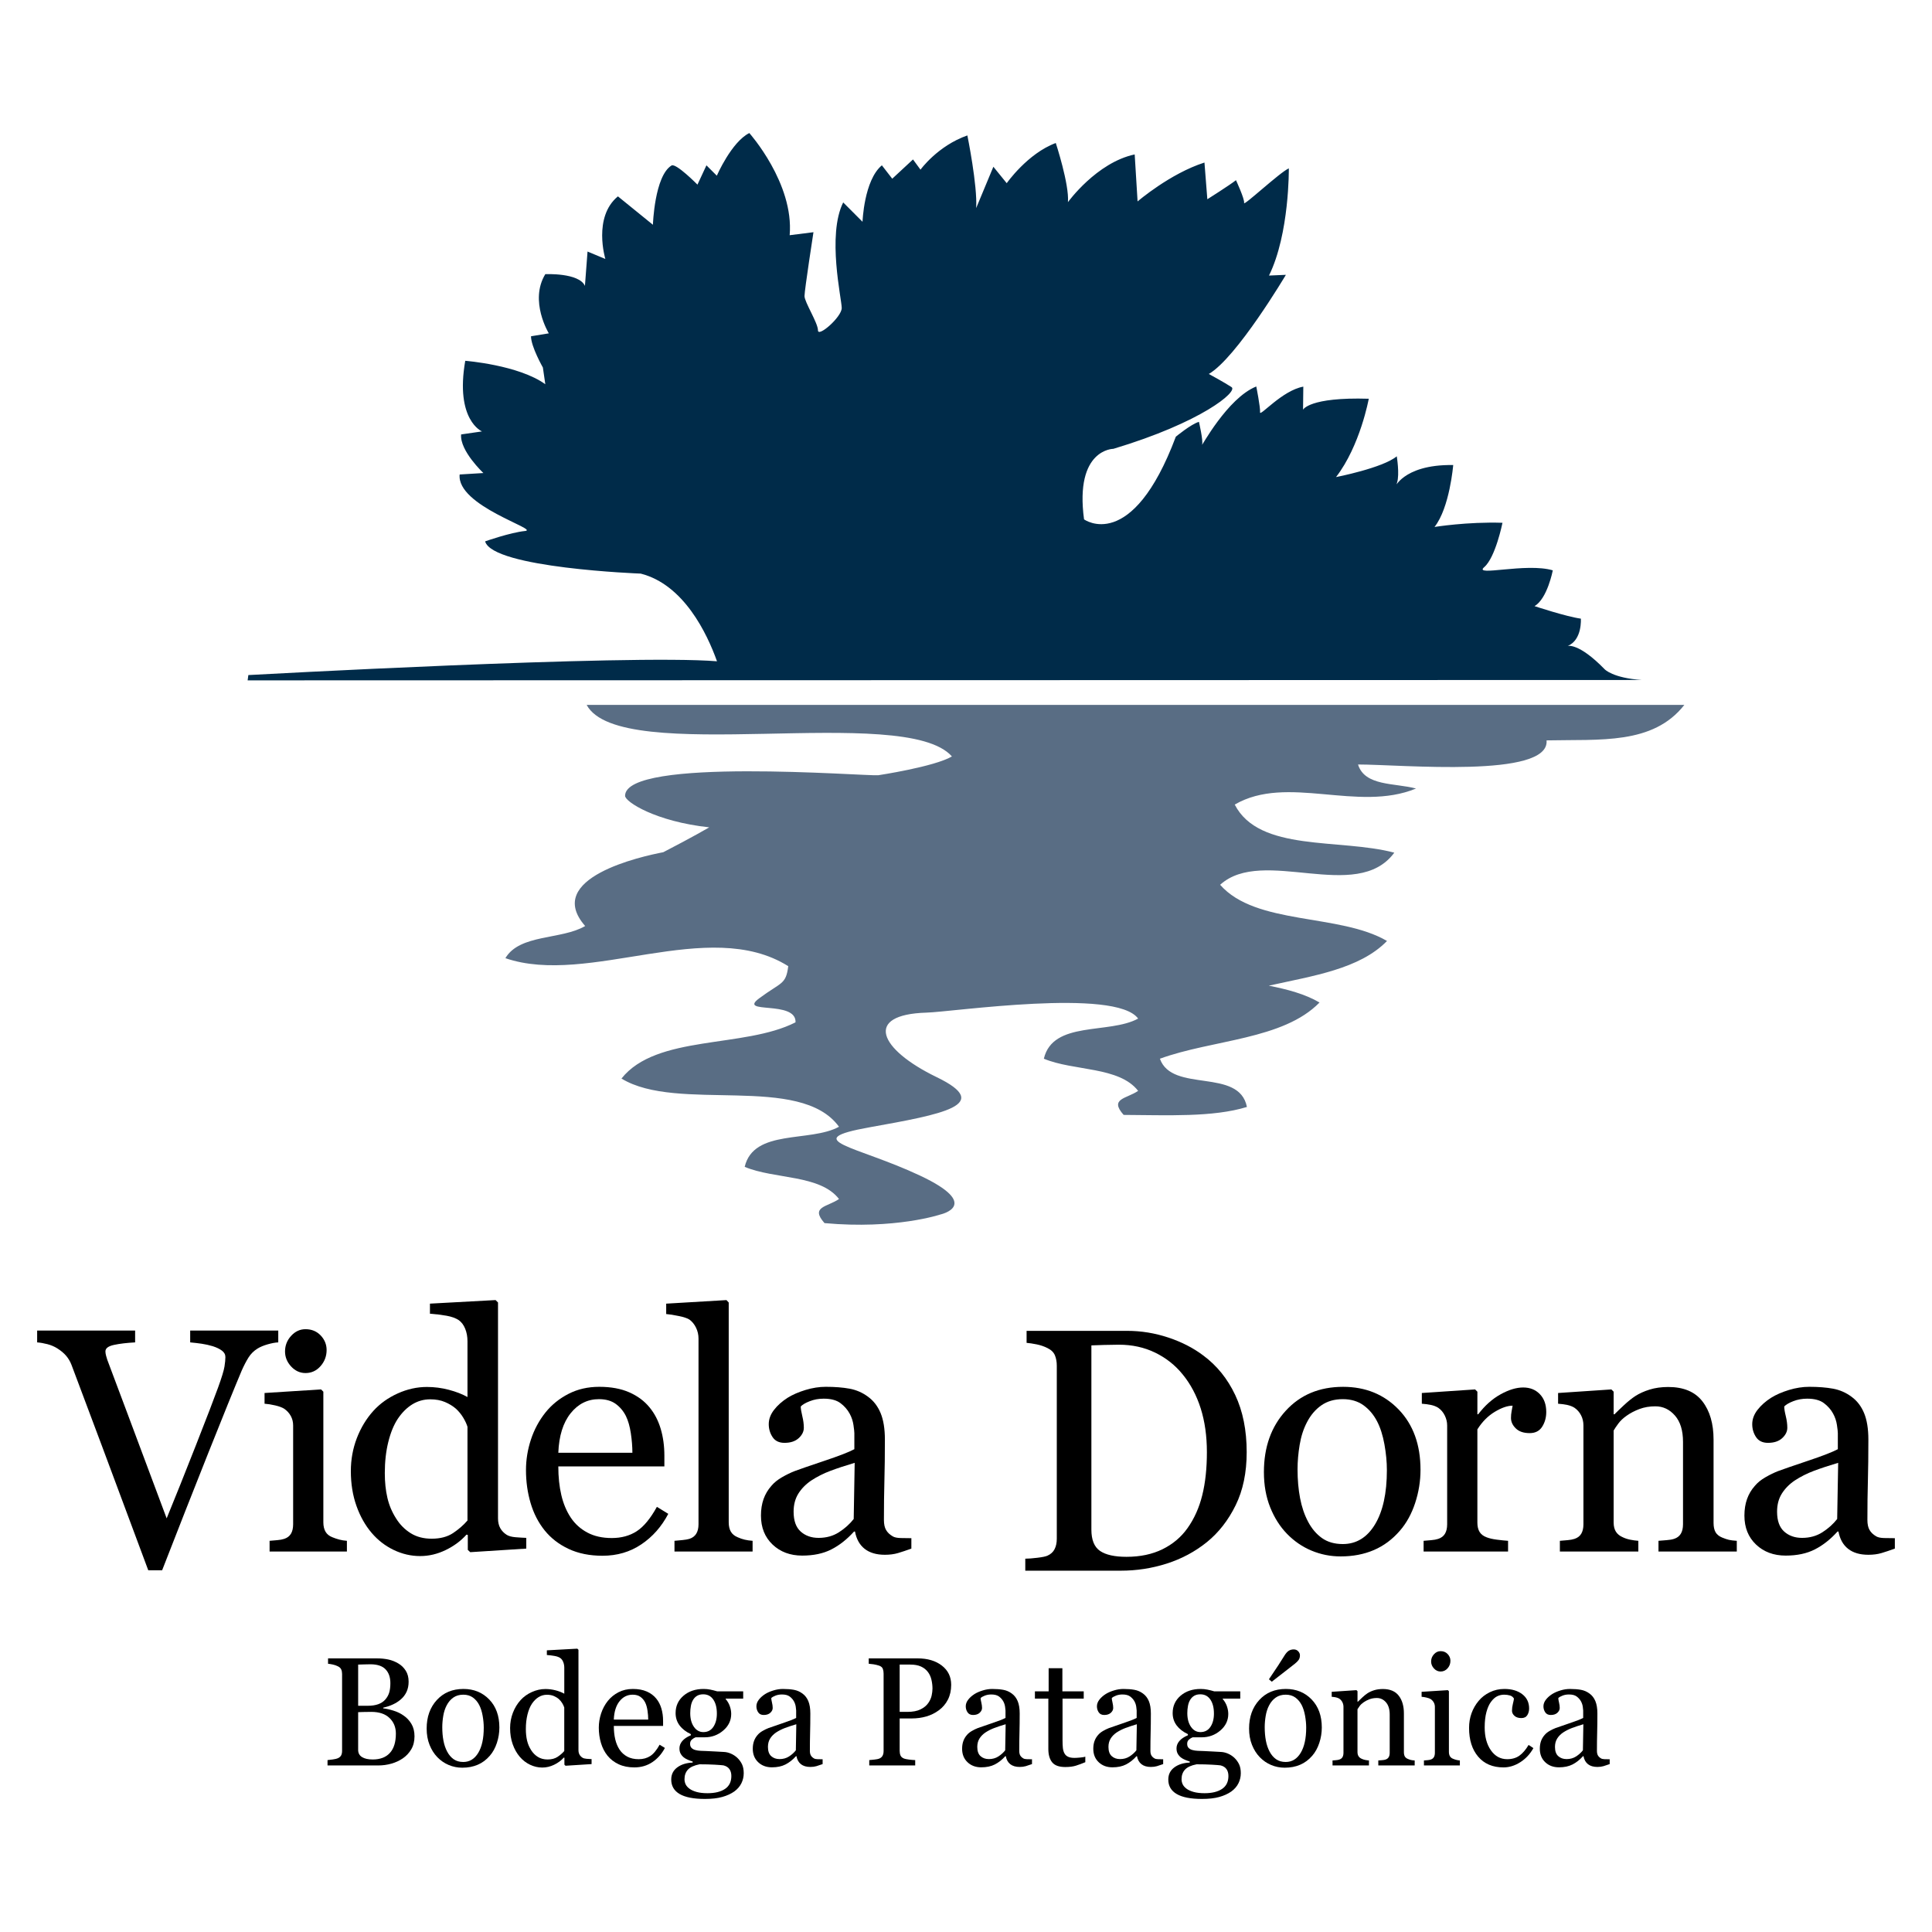 <?xml version="1.0" encoding="utf-8"?>
<!-- Generator: Adobe Illustrator 16.0.4, SVG Export Plug-In . SVG Version: 6.00 Build 0)  -->
<!DOCTYPE svg PUBLIC "-//W3C//DTD SVG 1.1//EN" "http://www.w3.org/Graphics/SVG/1.1/DTD/svg11.dtd">
<svg version="1.1" id="Layer_1" xmlns="http://www.w3.org/2000/svg" xmlns:xlink="http://www.w3.org/1999/xlink" x="0px" y="0px"
	 width="260px" height="260px" viewBox="0 0 260 260" enable-background="new 0 0 260 260" xml:space="preserve">
<g>
	<g>
		<g>
			<path fill-rule="evenodd" clip-rule="evenodd" fill="#596D84" d="M78.951,94.864c4.504,8.381,42.797-0.315,49.155,6.935
				c-2.393,1.398-9.917,2.529-9.917,2.529c-1.737,0.148-34.069-2.484-34.069,2.771c0,0.797,4.087,3.459,11.328,4.242
				c0,0-2.174,1.273-6.185,3.346c-2.895,0.555-16.194,3.457-10.513,9.933c-3.178,1.872-8.807,1.057-10.736,4.327
				c11.225,3.855,27.324-5.675,38.065,1.077c-0.315,2.526-0.938,2.114-3.911,4.327c-2.958,2.201,5.03,0.194,4.891,3.23
				c-6.905,3.524-18.708,1.611-23.423,7.565c7.528,4.625,24.057-0.712,29.274,6.488c-3.918,2.14-11.478,0.255-12.693,5.397
				c4.012,1.685,10.139,1.024,12.693,4.326c-1.556,1.081-3.921,1.019-1.95,3.244c9.548,0.873,15.591-1.159,15.591-1.159
				s5.745-1.255-2.756-5.243c-8.494-4.003-16.491-4.75-6.749-6.496c9.75-1.749,16.746-3.002,9.004-6.748
				c-7.749-3.751-9.864-8.429-1.365-8.68c3.522-0.094,25.47-3.354,28.48,0.802c-3.916,2.14-11.481,0.247-12.687,5.4
				c4.009,1.683,10.128,1.028,12.687,4.326c-1.549,1.069-3.921,1.02-1.95,3.236c5.889,0.03,12.009,0.337,16.591-1.07
				c-1.047-5.327-10.064-1.833-11.711-6.492c7.098-2.587,16.578-2.54,21.482-7.564c-1.938-1.137-4.318-1.771-6.828-2.265
				c5.914-1.32,12.223-2.229,15.908-6.016c-6.376-3.736-17.641-2.076-22.457-7.561c5.755-5.232,18.377,2.564,23.439-4.323
				c-7.343-1.953-18.182-0.046-21.474-6.472c7.065-4.109,16.545,1.084,24.398-2.16c-2.877-0.767-6.894-0.295-7.806-3.235
				c5.828,0,25.837,1.901,25.372-3.244c7.194-0.162,14.308,0.623,18.543-4.774H78.951z"/>
		</g>
		<path fill="#002B49" d="M220.971,91.509c-3.932-0.259-5.022-1.443-5.022-1.443c-3.517-3.615-4.987-3.133-4.987-3.133
			c1.992-0.801,1.783-3.679,1.783-3.679c-1.938-0.26-6.238-1.685-6.238-1.685c1.73-0.989,2.462-4.815,2.462-4.815
			c-3.564-1.062-10.752,0.89-9.234-0.427c1.529-1.31,2.462-5.973,2.462-5.973c-4.766-0.153-9.146,0.562-9.146,0.562
			c2.047-2.586,2.516-8.333,2.516-8.333c-7.079-0.115-7.899,3.508-7.554,2.36c0.357-1.146-0.043-3.536-0.043-3.536
			c-1.885,1.572-8.173,2.797-8.173,2.797c3.261-4.222,4.405-10.543,4.405-10.543c-8.031-0.244-8.844,1.475-8.844,1.475l0.036-3.104
			c-2.856,0.512-5.883,4.112-5.821,3.453c0.057-0.652-0.509-3.474-0.509-3.474c-3.904,1.564-7.47,8.305-7.294,7.834
			c0.182-0.484-0.422-3.075-0.422-3.075c-1.049,0.294-3.111,2-3.111,2c-5.93,15.806-12.351,11.123-12.351,11.123
			c-1.278-9.493,3.949-9.493,3.949-9.493c11.86-3.556,16.794-7.712,15.903-8.303c-0.89-0.591-3.062-1.771-3.062-1.771
			c3.756-2.183,10.373-13.341,10.373-13.341l-2.273,0.097c2.77-5.627,2.668-14.425,2.668-14.425
			c-1.184,0.509-6.123,5.143-6.021,4.66c0.104-0.503-1.091-3.069-1.091-3.069c-0.886,0.694-3.854,2.566-3.854,2.566l-0.387-4.941
			c-4.641,1.483-9,5.234-9,5.234l-0.389-6.326c-5.137,1.092-8.982,6.422-8.982,6.422c0.191-2.393-1.637-7.959-1.637-7.959
			c-3.799,1.406-6.602,5.408-6.602,5.408l-1.797-2.212l-2.316,5.563c0.196-3.01-1.184-9.78-1.184-9.78
			c-4.002,1.404-6.308,4.609-6.308,4.609l-1.008-1.376l-2.794,2.592l-1.395-1.801c-2.408,2-2.604,7.598-2.604,7.598l-2.601-2.605
			c-2.202,4.412-0.198,13.019-0.198,14.206c0,1.216-3.197,4.001-3.197,3.007c0-1.001-1.812-3.794-1.812-4.612
			c0-0.793,1.205-8.593,1.205-8.593l-3.202,0.404c0.602-7-5.43-13.748-5.43-13.748c-2.403,1.198-4.374,5.739-4.374,5.739
			L95.07,22.25l-1.21,2.597c0,0-2.892-2.938-3.489-2.575c-2.292,1.408-2.505,7.976-2.505,7.976l-4.71-3.823
			c-3.399,2.796-1.69,8.427-1.69,8.427l-2.398-1.001l-0.351,4.62c-0.803-1.79-5.332-1.576-5.332-1.576
			c-2.196,3.597,0.472,7.965,0.472,7.965l-2.397,0.394c0,1.397,1.598,4.204,1.598,4.204l0.327,2.25
			c-3.61-2.601-10.774-3.153-10.774-3.153c-1.392,7.996,2.252,9.503,2.252,9.503l-2.807,0.406c-0.198,2.199,2.998,5.196,2.998,5.196
			l-3.196,0.194c-0.426,4.246,10.805,7.406,8.802,7.604c-2.004,0.205-5.375,1.396-5.375,1.396
			c0.995,3.598,20.939,4.339,20.939,4.339c5.801,1.473,8.935,8.07,10.267,11.8c-11.876-0.973-63.07,1.854-63.07,1.854l-0.095,0.713
			L220.971,91.509z"/>
	</g>
	<g>
		<g>
			<path d="M37.446,180.652c-0.39,0.016-0.861,0.102-1.415,0.259s-1.01,0.349-1.37,0.571c-0.509,0.315-0.917,0.72-1.224,1.214
				c-0.307,0.493-0.611,1.078-0.91,1.751c-1.003,2.381-2.507,6.089-4.513,11.125c-2.006,5.039-4.072,10.289-6.197,15.752h-1.863
				c-2.156-5.792-4.237-11.376-6.243-16.751c-2.007-5.372-3.368-9.002-4.087-10.889c-0.179-0.464-0.419-0.872-0.719-1.224
				c-0.298-0.353-0.695-0.686-1.19-0.999c-0.403-0.255-0.852-0.445-1.346-0.573c-0.494-0.127-0.951-0.205-1.37-0.236v-1.594h13.185
				v1.594c-1.124,0.061-2.069,0.172-2.84,0.338c-0.771,0.164-1.157,0.457-1.157,0.875c0,0.166,0.029,0.359,0.089,0.584
				c0.06,0.224,0.113,0.404,0.159,0.538c0.553,1.468,1.452,3.859,2.694,7.179c1.242,3.317,3.009,8.041,5.299,14.168
				c1.137-2.771,2.447-6.045,3.929-9.819c1.482-3.774,2.479-6.367,2.987-7.775c0.494-1.363,0.782-2.307,0.865-2.83
				c0.082-0.524,0.124-0.95,0.124-1.28c0-0.345-0.154-0.633-0.461-0.864c-0.307-0.232-0.715-0.431-1.224-0.595
				c-0.494-0.15-0.995-0.262-1.503-0.337c-0.51-0.075-1.026-0.135-1.55-0.181v-1.594h11.852V180.652z"/>
			<path d="M46.687,208.798H36.28v-1.443c0.336-0.028,0.682-0.058,1.04-0.089c0.355-0.028,0.665-0.086,0.927-0.172
				c0.408-0.133,0.71-0.362,0.908-0.689c0.196-0.327,0.294-0.753,0.294-1.277v-13.297c0-0.465-0.105-0.892-0.316-1.277
				c-0.212-0.387-0.507-0.709-0.886-0.972c-0.276-0.174-0.677-0.323-1.202-0.447c-0.525-0.123-1.006-0.199-1.443-0.229v-1.443
				l7.607-0.481l0.306,0.306v17.576c0,0.51,0.099,0.933,0.293,1.268c0.195,0.335,0.503,0.583,0.922,0.744
				c0.318,0.129,0.629,0.236,0.933,0.315c0.304,0.08,0.644,0.137,1.022,0.165V208.798z M43.954,181.676
				c0,0.831-0.273,1.555-0.819,2.175c-0.547,0.62-1.221,0.928-2.022,0.928c-0.743,0-1.388-0.294-1.935-0.885
				c-0.546-0.589-0.82-1.264-0.82-2.021c0-0.802,0.273-1.5,0.82-2.099c0.546-0.598,1.191-0.896,1.935-0.896
				c0.831,0,1.511,0.282,2.044,0.842C43.687,180.281,43.954,180.933,43.954,181.676z"/>
			<path d="M70.825,208.404l-7.541,0.481l-0.329-0.307v-2.01l-0.175-0.045c-0.757,0.846-1.692,1.538-2.806,2.077
				c-1.113,0.539-2.259,0.809-3.437,0.809c-1.223,0-2.406-0.273-3.548-0.82c-1.142-0.547-2.135-1.314-2.979-2.306
				c-0.857-1.005-1.54-2.216-2.041-3.629c-0.502-1.413-0.753-2.973-0.753-4.678c0-1.561,0.269-3.039,0.806-4.438
				c0.54-1.399,1.281-2.623,2.228-3.673c0.887-0.976,1.976-1.756,3.263-2.338c1.287-0.583,2.601-0.876,3.94-0.876
				c1.005,0,1.99,0.128,2.959,0.384c0.967,0.255,1.8,0.579,2.5,0.972v-7.512c0-0.613-0.103-1.172-0.307-1.677
				c-0.204-0.503-0.488-0.886-0.853-1.15c-0.408-0.276-0.958-0.477-1.65-0.602c-0.692-0.124-1.439-0.215-2.241-0.272v-1.356
				l8.831-0.48l0.329,0.326v29.055c0,0.51,0.099,0.943,0.295,1.301s0.484,0.659,0.864,0.906c0.277,0.175,0.677,0.285,1.202,0.328
				c0.524,0.043,1.005,0.071,1.443,0.087V208.404z M62.911,204.623v-12.613c-0.117-0.379-0.306-0.787-0.568-1.224
				c-0.261-0.438-0.589-0.839-0.98-1.203c-0.422-0.364-0.917-0.667-1.484-0.906c-0.567-0.241-1.229-0.362-1.985-0.362
				c-0.873,0-1.677,0.228-2.412,0.679c-0.734,0.452-1.384,1.102-1.951,1.945c-0.539,0.816-0.964,1.854-1.276,3.114
				c-0.314,1.261-0.47,2.657-0.47,4.188c0,1.223,0.116,2.335,0.35,3.334c0.232,0.997,0.625,1.927,1.178,2.786
				c0.509,0.816,1.159,1.472,1.953,1.969c0.792,0.494,1.734,0.741,2.825,0.741c1.162,0,2.126-0.253,2.891-0.764
				C61.743,205.795,62.387,205.235,62.911,204.623z"/>
			<path d="M89.934,203.726c-0.903,1.72-2.113,3.091-3.629,4.109c-1.516,1.021-3.256,1.531-5.224,1.531
				c-1.734,0-3.254-0.308-4.558-0.919c-1.305-0.612-2.38-1.444-3.225-2.491c-0.845-1.051-1.476-2.274-1.89-3.673
				c-0.415-1.399-0.624-2.878-0.624-4.438c0-1.398,0.223-2.772,0.667-4.119c0.445-1.349,1.097-2.562,1.957-3.641
				c0.83-1.034,1.86-1.869,3.093-2.503c1.231-0.635,2.612-0.951,4.143-0.951c1.573,0,2.921,0.248,4.043,0.743
				s2.033,1.173,2.733,2.033c0.67,0.816,1.169,1.777,1.497,2.885c0.329,1.108,0.492,2.312,0.492,3.607v1.442H75.135
				c0,1.417,0.134,2.703,0.405,3.856c0.269,1.154,0.695,2.169,1.278,3.046c0.567,0.847,1.311,1.515,2.23,2.004
				c0.917,0.49,2.01,0.735,3.278,0.735c1.296,0,2.416-0.305,3.355-0.912c0.941-0.608,1.848-1.704,2.722-3.286L89.934,203.726z
				 M85.104,195.505c0-0.813-0.069-1.684-0.208-2.614c-0.139-0.93-0.36-1.706-0.666-2.332c-0.336-0.667-0.795-1.213-1.377-1.635
				c-0.584-0.42-1.334-0.631-2.252-0.631c-1.53,0-2.802,0.636-3.815,1.906c-1.012,1.271-1.562,3.04-1.65,5.306H85.104z"/>
			<path d="M101.283,208.798H90.769v-1.443c0.334-0.028,0.692-0.062,1.07-0.099c0.379-0.036,0.692-0.091,0.94-0.164
				c0.408-0.131,0.714-0.361,0.918-0.689c0.204-0.327,0.306-0.754,0.306-1.279v-24.981c0-0.525-0.113-1.018-0.339-1.478
				c-0.226-0.459-0.521-0.819-0.885-1.082c-0.262-0.176-0.743-0.336-1.443-0.48c-0.699-0.147-1.26-0.234-1.683-0.265v-1.398
				l8.11-0.48l0.305,0.327v29.577c0,0.51,0.095,0.93,0.284,1.257c0.189,0.329,0.496,0.579,0.918,0.755
				c0.321,0.146,0.637,0.255,0.951,0.327c0.314,0.073,0.667,0.125,1.06,0.153V208.798z"/>
			<path d="M122.649,208.404c-0.686,0.248-1.287,0.448-1.805,0.602c-0.517,0.152-1.104,0.229-1.759,0.229
				c-1.137,0-2.044-0.266-2.722-0.798c-0.677-0.531-1.111-1.308-1.301-2.328h-0.131c-0.948,1.049-1.963,1.851-3.049,2.403
				c-1.086,0.556-2.393,0.833-3.924,0.833c-1.618,0-2.947-0.497-3.989-1.486c-1.042-0.992-1.563-2.288-1.563-3.894
				c0-0.83,0.116-1.573,0.35-2.229c0.232-0.656,0.583-1.246,1.048-1.771c0.365-0.438,0.846-0.827,1.443-1.17
				c0.598-0.342,1.159-0.615,1.684-0.819c0.654-0.247,1.985-0.706,3.989-1.378c2.002-0.669,3.354-1.195,4.054-1.573v-2.164
				c0-0.189-0.041-0.554-0.12-1.093c-0.08-0.539-0.251-1.05-0.513-1.53c-0.292-0.539-0.704-1.009-1.235-1.409
				c-0.532-0.402-1.287-0.603-2.263-0.603c-0.671,0-1.293,0.113-1.87,0.34c-0.577,0.225-0.98,0.461-1.213,0.71
				c0,0.292,0.069,0.722,0.207,1.29c0.139,0.567,0.208,1.093,0.208,1.573c0,0.511-0.23,0.977-0.689,1.399s-1.097,0.633-1.912,0.633
				c-0.73,0-1.265-0.258-1.607-0.775c-0.342-0.517-0.513-1.098-0.513-1.737c0-0.671,0.236-1.312,0.71-1.924
				c0.473-0.613,1.089-1.159,1.847-1.641c0.656-0.406,1.45-0.753,2.383-1.038c0.933-0.283,1.844-0.426,2.732-0.426
				c1.224,0,2.292,0.085,3.202,0.252c0.911,0.168,1.739,0.528,2.482,1.082c0.743,0.539,1.308,1.271,1.694,2.196
				c0.386,0.927,0.579,2.117,0.579,3.574c0,2.084-0.021,3.932-0.066,5.542c-0.042,1.61-0.064,3.37-0.064,5.279
				c0,0.568,0.098,1.02,0.295,1.355c0.197,0.335,0.499,0.619,0.907,0.853c0.218,0.13,0.564,0.204,1.038,0.219s0.958,0.02,1.454,0.02
				V208.404z M115.019,196.862c-1.239,0.366-2.324,0.724-3.257,1.074c-0.932,0.349-1.8,0.789-2.601,1.313
				c-0.729,0.496-1.305,1.085-1.727,1.764c-0.423,0.68-0.634,1.486-0.634,2.421c0,1.214,0.316,2.104,0.95,2.673
				c0.634,0.569,1.438,0.854,2.416,0.854c1.035,0,1.945-0.251,2.734-0.756c0.786-0.504,1.449-1.099,1.988-1.785L115.019,196.862z"/>
			<path d="M167.774,195.429c0,2.745-0.495,5.126-1.486,7.142c-0.991,2.019-2.279,3.67-3.869,4.96
				c-1.603,1.29-3.402,2.251-5.399,2.889s-4.06,0.956-6.187,0.956h-12.854v-1.615c0.422,0,0.973-0.042,1.65-0.126
				c0.678-0.082,1.125-0.178,1.344-0.284c0.438-0.196,0.756-0.488,0.951-0.876c0.197-0.386,0.295-0.852,0.295-1.398v-23.291
				c0-0.516-0.084-0.978-0.25-1.387c-0.168-0.411-0.5-0.735-0.996-0.978c-0.451-0.229-0.939-0.396-1.464-0.502
				c-0.524-0.105-0.977-0.174-1.354-0.204v-1.615h13.553c1.863,0,3.701,0.3,5.51,0.898c1.806,0.599,3.38,1.407,4.721,2.422
				c1.822,1.351,3.25,3.116,4.285,5.299C167.258,189.902,167.774,192.473,167.774,195.429z M162.418,195.419
				c0-2.168-0.277-4.127-0.83-5.876c-0.555-1.75-1.363-3.277-2.428-4.579c-1.004-1.243-2.24-2.22-3.703-2.932
				c-1.465-0.713-3.094-1.069-4.889-1.069c-0.597,0-1.271,0.012-2.021,0.035s-1.309,0.042-1.673,0.058v24.794
				c0,1.379,0.387,2.333,1.159,2.864c0.771,0.529,1.96,0.796,3.563,0.796c1.852,0,3.468-0.342,4.852-1.023
				c1.385-0.681,2.508-1.63,3.367-2.842c0.904-1.271,1.564-2.744,1.979-4.42C162.211,199.551,162.418,197.616,162.418,195.419z"/>
			<path d="M191.165,197.802c0,1.517-0.24,3.005-0.722,4.47s-1.167,2.708-2.056,3.728c-1.007,1.166-2.174,2.033-3.502,2.602
				c-1.326,0.568-2.816,0.853-4.464,0.853c-1.372,0-2.677-0.26-3.917-0.776c-1.24-0.518-2.342-1.272-3.304-2.262
				c-0.949-0.978-1.704-2.168-2.266-3.573c-0.562-1.407-0.843-2.985-0.843-4.734c0-3.366,0.98-6.121,2.943-8.262
				c1.962-2.144,4.533-3.215,7.713-3.215c3.021,0,5.512,1.018,7.475,3.049C190.184,191.714,191.165,194.421,191.165,197.802z
				 M186.64,197.845c0-1.093-0.11-2.248-0.328-3.464c-0.219-1.218-0.548-2.249-0.985-3.093c-0.468-0.904-1.08-1.629-1.84-2.177
				c-0.76-0.545-1.687-0.818-2.78-0.818c-1.126,0-2.087,0.276-2.882,0.829c-0.795,0.555-1.44,1.312-1.938,2.274
				c-0.467,0.889-0.795,1.902-0.984,3.038c-0.191,1.137-0.285,2.237-0.285,3.3c0,1.4,0.113,2.694,0.34,3.881
				c0.226,1.189,0.586,2.249,1.083,3.181c0.496,0.935,1.122,1.667,1.872,2.197c0.752,0.532,1.684,0.799,2.794,0.799
				c1.825,0,3.269-0.882,4.335-2.646C186.106,203.383,186.64,200.95,186.64,197.845z"/>
			<path d="M208.088,190.02c0,0.743-0.184,1.402-0.547,1.978c-0.366,0.577-0.927,0.864-1.683,0.864c-0.817,0-1.44-0.211-1.87-0.635
				c-0.43-0.421-0.646-0.889-0.646-1.398c0-0.32,0.025-0.612,0.077-0.874c0.051-0.263,0.099-0.525,0.141-0.786
				c-0.684,0-1.484,0.276-2.404,0.83c-0.917,0.554-1.697,1.34-2.337,2.36v12.547c0,0.512,0.098,0.926,0.293,1.247
				c0.196,0.32,0.507,0.561,0.931,0.722c0.363,0.146,0.833,0.255,1.409,0.327c0.576,0.073,1.075,0.125,1.497,0.153v1.443h-11.367
				v-1.443c0.336-0.028,0.682-0.058,1.038-0.089c0.358-0.028,0.668-0.086,0.929-0.172c0.409-0.133,0.712-0.362,0.908-0.689
				c0.197-0.327,0.295-0.753,0.295-1.277v-13.297c0-0.451-0.105-0.895-0.317-1.332c-0.211-0.436-0.507-0.785-0.886-1.048
				c-0.277-0.175-0.604-0.302-0.983-0.383c-0.378-0.079-0.786-0.133-1.223-0.162v-1.443l7.169-0.481l0.308,0.306v3.039h0.107
				c0.905-1.181,1.909-2.076,3.017-2.688c1.108-0.613,2.12-0.919,3.039-0.919c0.918,0,1.665,0.3,2.24,0.897
				C207.798,188.212,208.088,189.014,208.088,190.02z"/>
			<path d="M233.73,208.798h-10.538v-1.443c0.336-0.028,0.703-0.058,1.104-0.089c0.4-0.028,0.732-0.086,0.995-0.174
				c0.407-0.131,0.71-0.36,0.907-0.689c0.197-0.327,0.295-0.753,0.295-1.277v-11.084c0-1.529-0.361-2.71-1.084-3.54
				c-0.725-0.832-1.604-1.246-2.643-1.246c-0.773,0-1.482,0.119-2.125,0.359c-0.641,0.241-1.211,0.536-1.709,0.887
				c-0.483,0.334-0.865,0.695-1.149,1.081c-0.285,0.387-0.493,0.696-0.625,0.93v12.394c0,0.496,0.103,0.903,0.306,1.225
				c0.205,0.32,0.511,0.568,0.919,0.744c0.306,0.146,0.638,0.255,0.994,0.327c0.357,0.073,0.727,0.125,1.104,0.153v1.443h-10.56
				v-1.443c0.337-0.028,0.682-0.058,1.04-0.089c0.355-0.028,0.666-0.086,0.928-0.172c0.407-0.133,0.711-0.362,0.908-0.689
				c0.196-0.327,0.294-0.753,0.294-1.277v-13.297c0-0.494-0.104-0.949-0.316-1.363c-0.212-0.415-0.508-0.754-0.886-1.017
				c-0.276-0.175-0.605-0.302-0.983-0.383c-0.378-0.079-0.785-0.133-1.225-0.162v-1.443l7.17-0.481l0.307,0.306v3.039h0.11
				c0.351-0.35,0.785-0.77,1.312-1.258c0.525-0.487,1.019-0.884,1.486-1.189c0.538-0.35,1.18-0.642,1.924-0.875
				c0.743-0.232,1.581-0.351,2.514-0.351c2.069,0,3.603,0.645,4.601,1.935s1.498,3.007,1.498,5.148v11.214
				c0,0.511,0.088,0.922,0.262,1.236c0.176,0.312,0.475,0.557,0.898,0.731c0.35,0.146,0.652,0.248,0.906,0.306
				c0.256,0.058,0.607,0.104,1.061,0.132V208.798z"/>
			<path d="M255,208.404c-0.685,0.248-1.286,0.448-1.802,0.602c-0.518,0.152-1.104,0.229-1.76,0.229
				c-1.138,0-2.045-0.266-2.722-0.798c-0.679-0.531-1.112-1.308-1.303-2.328h-0.13c-0.947,1.049-1.964,1.851-3.05,2.403
				c-1.085,0.556-2.393,0.833-3.923,0.833c-1.619,0-2.949-0.497-3.99-1.486c-1.043-0.992-1.564-2.288-1.564-3.894
				c0-0.83,0.119-1.573,0.352-2.229c0.232-0.656,0.582-1.246,1.049-1.771c0.363-0.438,0.844-0.827,1.443-1.17
				c0.596-0.342,1.158-0.615,1.682-0.819c0.658-0.247,1.986-0.706,3.991-1.378c2.003-0.669,3.355-1.195,4.055-1.573v-2.164
				c0-0.189-0.04-0.554-0.121-1.093c-0.08-0.539-0.25-1.05-0.514-1.53c-0.291-0.539-0.703-1.009-1.235-1.409
				c-0.532-0.402-1.286-0.603-2.261-0.603c-0.671,0-1.294,0.113-1.869,0.34c-0.577,0.225-0.98,0.461-1.214,0.71
				c0,0.292,0.067,0.722,0.208,1.29c0.139,0.567,0.207,1.093,0.207,1.573c0,0.511-0.229,0.977-0.688,1.399s-1.098,0.633-1.914,0.633
				c-0.727,0-1.264-0.258-1.605-0.775c-0.344-0.517-0.514-1.098-0.514-1.737c0-0.671,0.236-1.312,0.709-1.924
				c0.477-0.613,1.09-1.159,1.85-1.641c0.654-0.406,1.449-0.753,2.382-1.038c0.932-0.283,1.844-0.426,2.732-0.426
				c1.224,0,2.291,0.085,3.203,0.252c0.91,0.168,1.736,0.528,2.48,1.082c0.744,0.539,1.308,1.271,1.694,2.196
				c0.385,0.927,0.58,2.117,0.58,3.574c0,2.084-0.022,3.932-0.065,5.542c-0.045,1.61-0.066,3.37-0.066,5.279
				c0,0.568,0.099,1.02,0.295,1.355c0.196,0.335,0.499,0.619,0.906,0.853c0.221,0.13,0.565,0.204,1.039,0.219
				c0.473,0.015,0.958,0.02,1.453,0.02V208.404z M247.373,196.862c-1.239,0.366-2.325,0.724-3.258,1.074
				c-0.932,0.349-1.8,0.789-2.602,1.313c-0.729,0.496-1.303,1.085-1.727,1.764c-0.424,0.68-0.635,1.486-0.635,2.421
				c0,1.214,0.318,2.104,0.952,2.673c0.633,0.569,1.438,0.854,2.415,0.854c1.034,0,1.945-0.251,2.732-0.756
				c0.789-0.504,1.451-1.099,1.989-1.785L247.373,196.862z"/>
		</g>
		<g>
			<path d="M54.321,230.875c0.419,0.284,0.768,0.656,1.045,1.117c0.277,0.46,0.416,1.019,0.416,1.675
				c0,0.67-0.145,1.252-0.436,1.746c-0.292,0.494-0.67,0.9-1.137,1.219c-0.454,0.311-0.966,0.548-1.538,0.711
				c-0.572,0.162-1.163,0.243-1.771,0.243h-6.822v-0.721c0.163-0.014,0.399-0.042,0.71-0.086c0.312-0.045,0.535-0.097,0.67-0.158
				c0.209-0.095,0.358-0.221,0.446-0.38s0.132-0.364,0.132-0.615v-10.354c0-0.23-0.039-0.434-0.117-0.609
				c-0.078-0.176-0.232-0.318-0.462-0.427c-0.203-0.101-0.43-0.18-0.681-0.233s-0.46-0.088-0.629-0.101v-0.722h6.65
				c0.514,0,1.006,0.051,1.477,0.152c0.47,0.102,0.918,0.281,1.345,0.538c0.399,0.237,0.728,0.559,0.985,0.965
				c0.257,0.405,0.386,0.9,0.386,1.481c0,0.508-0.091,0.96-0.274,1.356c-0.183,0.396-0.44,0.735-0.771,1.02
				c-0.312,0.271-0.668,0.5-1.071,0.686c-0.403,0.187-0.838,0.33-1.305,0.432v0.091c0.413,0.048,0.875,0.151,1.386,0.311
				C53.466,230.369,53.921,230.59,54.321,230.875z M51.865,228.701c0.25-0.292,0.423-0.61,0.522-0.956
				c0.098-0.346,0.147-0.756,0.147-1.23c0-0.794-0.216-1.416-0.649-1.866c-0.432-0.451-1.114-0.677-2.045-0.677
				c-0.216,0-0.488,0.005-0.815,0.016c-0.328,0.01-0.603,0.019-0.826,0.025v5.543h1.287c0.553,0,1.028-0.071,1.423-0.214
				S51.622,228.985,51.865,228.701z M53.275,233.301c0-0.854-0.286-1.554-0.858-2.102c-0.572-0.549-1.389-0.822-2.452-0.822
				c-0.433,0-0.799,0.005-1.097,0.016c-0.298,0.01-0.521,0.018-0.67,0.024v5.076c0,0.427,0.173,0.748,0.518,0.965
				c0.345,0.217,0.826,0.325,1.441,0.325c1.008,0,1.78-0.295,2.315-0.884C53.007,235.311,53.275,234.445,53.275,233.301z"/>
			<path d="M67.204,232.479c0,0.704-0.112,1.396-0.335,2.076c-0.224,0.68-0.542,1.257-0.955,1.73
				c-0.467,0.542-1.01,0.944-1.626,1.208c-0.617,0.265-1.308,0.396-2.073,0.396c-0.637,0-1.244-0.12-1.819-0.36
				s-1.087-0.591-1.535-1.051c-0.44-0.453-0.791-1.007-1.052-1.66c-0.261-0.652-0.391-1.386-0.391-2.198
				c0-1.563,0.456-2.843,1.367-3.837c0.911-0.995,2.105-1.492,3.582-1.492c1.402,0,2.559,0.472,3.471,1.416
				C66.748,229.651,67.204,230.909,67.204,232.479z M65.102,232.5c0-0.508-0.051-1.045-0.152-1.609
				c-0.102-0.565-0.254-1.044-0.458-1.437c-0.217-0.42-0.502-0.757-0.854-1.011c-0.353-0.253-0.783-0.38-1.292-0.38
				c-0.522,0-0.968,0.128-1.337,0.386c-0.369,0.257-0.669,0.608-0.9,1.056c-0.217,0.412-0.37,0.883-0.458,1.411
				c-0.088,0.528-0.132,1.039-0.132,1.532c0,0.65,0.052,1.251,0.158,1.803c0.105,0.552,0.273,1.044,0.503,1.477
				c0.23,0.434,0.52,0.774,0.87,1.021c0.349,0.246,0.781,0.37,1.296,0.37c0.848,0,1.519-0.41,2.014-1.229
				C64.855,235.071,65.102,233.941,65.102,232.5z"/>
			<path d="M79.61,237.403l-3.502,0.223l-0.152-0.142v-0.935l-0.081-0.02c-0.352,0.393-0.786,0.714-1.303,0.964
				c-0.518,0.251-1.05,0.376-1.597,0.376c-0.567,0-1.117-0.127-1.647-0.381c-0.53-0.254-0.992-0.61-1.383-1.071
				c-0.399-0.467-0.715-1.028-0.948-1.685c-0.233-0.657-0.35-1.381-0.35-2.173c0-0.725,0.125-1.411,0.375-2.061
				c0.25-0.65,0.595-1.219,1.035-1.706c0.412-0.453,0.917-0.815,1.516-1.086c0.598-0.271,1.208-0.406,1.83-0.406
				c0.466,0,0.924,0.06,1.374,0.178c0.449,0.118,0.836,0.269,1.161,0.452v-3.489c0-0.285-0.047-0.544-0.142-0.778
				c-0.095-0.234-0.227-0.412-0.396-0.534c-0.189-0.129-0.445-0.222-0.766-0.279c-0.322-0.058-0.669-0.101-1.041-0.128v-0.629
				l4.102-0.224l0.152,0.152v13.493c0,0.237,0.045,0.438,0.137,0.604c0.091,0.166,0.225,0.307,0.401,0.421
				c0.128,0.082,0.315,0.132,0.558,0.152c0.244,0.021,0.467,0.034,0.67,0.041V237.403z M75.935,235.647v-5.858
				c-0.054-0.177-0.142-0.365-0.263-0.568c-0.122-0.203-0.274-0.39-0.456-0.559c-0.196-0.17-0.426-0.31-0.689-0.422
				c-0.264-0.111-0.571-0.167-0.922-0.167c-0.406,0-0.779,0.104-1.12,0.314c-0.341,0.21-0.644,0.511-0.907,0.904
				c-0.25,0.379-0.447,0.861-0.593,1.446c-0.145,0.586-0.218,1.233-0.218,1.944c0,0.568,0.054,1.085,0.162,1.548
				c0.108,0.464,0.291,0.896,0.547,1.294c0.237,0.379,0.539,0.684,0.907,0.914s0.805,0.346,1.312,0.346
				c0.54,0,0.987-0.119,1.342-0.355C75.393,236.191,75.691,235.93,75.935,235.647z"/>
			<path d="M89.478,235.23c-0.42,0.799-0.981,1.435-1.685,1.909c-0.704,0.474-1.513,0.71-2.426,0.71
				c-0.806,0-1.511-0.142-2.117-0.427c-0.606-0.283-1.105-0.67-1.498-1.156c-0.392-0.487-0.685-1.057-0.878-1.706
				c-0.193-0.65-0.29-1.337-0.29-2.061c0-0.649,0.104-1.288,0.31-1.914c0.207-0.626,0.509-1.189,0.909-1.69
				c0.386-0.48,0.865-0.868,1.437-1.163c0.572-0.294,1.213-0.44,1.924-0.44c0.731,0,1.356,0.114,1.878,0.345
				c0.521,0.23,0.944,0.545,1.269,0.944c0.312,0.379,0.543,0.825,0.696,1.34c0.152,0.515,0.228,1.072,0.228,1.675v0.671h-6.629
				c0,0.657,0.062,1.254,0.188,1.791c0.125,0.535,0.323,1.007,0.594,1.414c0.264,0.393,0.609,0.703,1.036,0.931
				s0.934,0.341,1.523,0.341c0.602,0,1.122-0.142,1.558-0.424s0.858-0.79,1.264-1.525L89.478,235.23z M87.234,231.413
				c0-0.378-0.032-0.782-0.097-1.215c-0.064-0.431-0.167-0.792-0.31-1.082c-0.156-0.311-0.369-0.563-0.64-0.76
				c-0.271-0.195-0.619-0.293-1.045-0.293c-0.711,0-1.301,0.295-1.771,0.885c-0.47,0.591-0.726,1.412-0.767,2.465H87.234z"/>
			<path d="M99.214,236.549c0.271,0.258,0.483,0.549,0.64,0.873c0.155,0.325,0.233,0.729,0.233,1.209s-0.104,0.932-0.314,1.354
				c-0.21,0.424-0.528,0.79-0.954,1.102c-0.454,0.318-0.995,0.565-1.625,0.741c-0.629,0.177-1.408,0.265-2.335,0.265
				c-1.516,0-2.65-0.222-3.401-0.665c-0.751-0.443-1.127-1.092-1.127-1.944c0-0.69,0.271-1.235,0.812-1.635s1.232-0.615,2.071-0.649
				v-0.143c-0.203-0.061-0.413-0.137-0.63-0.229c-0.216-0.091-0.403-0.197-0.558-0.319c-0.176-0.143-0.318-0.31-0.426-0.503
				c-0.108-0.192-0.163-0.431-0.163-0.716c0-0.358,0.127-0.688,0.381-0.989s0.638-0.56,1.152-0.776v-0.153
				c-0.65-0.304-1.154-0.695-1.513-1.172c-0.359-0.478-0.538-1.031-0.538-1.66c0-0.947,0.354-1.726,1.061-2.335
				c0.707-0.608,1.612-0.913,2.715-0.913c0.305,0,0.607,0.03,0.909,0.091s0.607,0.139,0.919,0.233h3.492v0.975H97.66v0.061
				c0.25,0.292,0.437,0.613,0.559,0.965c0.122,0.353,0.183,0.697,0.183,1.035c0,0.88-0.357,1.625-1.071,2.234
				c-0.714,0.608-1.545,0.913-2.493,0.913H93.61c-0.156,0.055-0.318,0.153-0.488,0.295c-0.169,0.142-0.253,0.335-0.253,0.578
				c0,0.251,0.071,0.441,0.213,0.573c0.142,0.133,0.314,0.223,0.517,0.27c0.197,0.055,0.425,0.088,0.686,0.102
				s0.53,0.024,0.807,0.031c0.298,0.006,0.706,0.026,1.224,0.061c0.518,0.034,0.885,0.054,1.102,0.061
				c0.311,0.014,0.624,0.088,0.938,0.224C98.67,236.127,98.956,236.313,99.214,236.549z M98.422,239.006
				c0-0.379-0.088-0.689-0.264-0.934c-0.176-0.244-0.443-0.41-0.802-0.497c-0.189-0.027-0.579-0.058-1.168-0.092
				c-0.589-0.034-1.272-0.051-2.05-0.051c-0.731,0.143-1.25,0.381-1.559,0.716c-0.308,0.335-0.462,0.767-0.462,1.295
				c0,0.236,0.051,0.463,0.152,0.68c0.102,0.216,0.277,0.416,0.528,0.6c0.237,0.176,0.555,0.319,0.954,0.431
				s0.887,0.167,1.462,0.167c0.995,0,1.778-0.19,2.35-0.573C98.136,240.366,98.422,239.785,98.422,239.006z M96.473,230.611
				c0-0.792-0.161-1.423-0.482-1.894c-0.322-0.47-0.773-0.705-1.356-0.705c-0.318,0-0.59,0.065-0.817,0.197
				c-0.227,0.132-0.411,0.32-0.554,0.564c-0.135,0.223-0.232,0.492-0.289,0.807c-0.058,0.314-0.086,0.638-0.086,0.969
				c0,0.752,0.164,1.365,0.492,1.838c0.329,0.474,0.753,0.711,1.274,0.711c0.582,0,1.031-0.235,1.345-0.706
				C96.315,231.922,96.473,231.329,96.473,230.611z"/>
			<path d="M110.706,237.403c-0.318,0.115-0.597,0.208-0.837,0.279c-0.24,0.07-0.513,0.106-0.817,0.106
				c-0.528,0-0.95-0.124-1.264-0.37c-0.315-0.248-0.516-0.608-0.604-1.082h-0.061c-0.44,0.487-0.912,0.86-1.416,1.117
				c-0.504,0.257-1.112,0.385-1.823,0.385c-0.751,0-1.369-0.229-1.853-0.689s-0.726-1.062-0.726-1.807
				c0-0.387,0.054-0.731,0.163-1.036s0.271-0.579,0.487-0.822c0.169-0.203,0.393-0.384,0.67-0.543s0.538-0.286,0.782-0.381
				c0.305-0.115,0.922-0.328,1.853-0.64c0.93-0.311,1.558-0.555,1.883-0.73v-1.006c0-0.088-0.019-0.257-0.056-0.508
				c-0.037-0.25-0.117-0.486-0.239-0.71c-0.135-0.251-0.326-0.469-0.573-0.655c-0.247-0.186-0.598-0.278-1.051-0.278
				c-0.312,0-0.601,0.052-0.868,0.157c-0.268,0.104-0.455,0.215-0.563,0.329c0,0.136,0.032,0.335,0.097,0.6
				c0.064,0.264,0.096,0.508,0.096,0.73c0,0.237-0.106,0.454-0.32,0.65c-0.213,0.196-0.509,0.294-0.888,0.294
				c-0.338,0-0.587-0.12-0.746-0.36c-0.159-0.24-0.239-0.509-0.239-0.807c0-0.312,0.11-0.609,0.33-0.895
				c0.22-0.283,0.506-0.537,0.858-0.761c0.305-0.189,0.673-0.351,1.106-0.482s0.856-0.197,1.269-0.197
				c0.569,0,1.064,0.039,1.487,0.116c0.423,0.078,0.807,0.246,1.152,0.503c0.345,0.25,0.607,0.59,0.787,1.021
				c0.179,0.43,0.269,0.982,0.269,1.659c0,0.968-0.01,1.826-0.031,2.574c-0.02,0.747-0.03,1.564-0.03,2.451
				c0,0.265,0.045,0.474,0.137,0.629c0.091,0.156,0.232,0.288,0.421,0.396c0.102,0.062,0.262,0.095,0.482,0.102
				c0.22,0.007,0.445,0.01,0.675,0.01V237.403z M107.163,232.042c-0.575,0.17-1.08,0.335-1.513,0.499
				c-0.433,0.162-0.836,0.366-1.208,0.609c-0.338,0.23-0.606,0.504-0.802,0.819s-0.294,0.69-0.294,1.124
				c0,0.563,0.147,0.977,0.441,1.242c0.294,0.265,0.668,0.396,1.122,0.396c0.48,0,0.904-0.117,1.269-0.352
				c0.366-0.234,0.673-0.51,0.924-0.829L107.163,232.042z"/>
			<path d="M128.006,226.733c0,0.751-0.147,1.416-0.441,1.995c-0.294,0.578-0.703,1.058-1.224,1.437
				c-0.514,0.379-1.08,0.656-1.695,0.832s-1.269,0.264-1.959,0.264h-1.614v4.365c0,0.237,0.039,0.445,0.116,0.625
				c0.078,0.179,0.239,0.316,0.482,0.411c0.122,0.047,0.337,0.091,0.645,0.132c0.309,0.041,0.591,0.064,0.848,0.071v0.721h-6.183
				v-0.721c0.163-0.014,0.397-0.037,0.706-0.071c0.308-0.033,0.522-0.078,0.645-0.132c0.203-0.088,0.351-0.217,0.441-0.386
				c0.092-0.17,0.138-0.386,0.138-0.65V225.23c0-0.236-0.034-0.45-0.102-0.64c-0.068-0.189-0.228-0.332-0.478-0.427
				c-0.257-0.087-0.513-0.149-0.767-0.188c-0.254-0.037-0.472-0.062-0.654-0.075v-0.722h6.579c1.34,0,2.428,0.323,3.264,0.97
				S128.006,225.656,128.006,226.733z M124.92,229.19c0.229-0.325,0.382-0.662,0.457-1.011c0.074-0.349,0.112-0.661,0.112-0.939
				c0-0.386-0.046-0.778-0.137-1.178c-0.091-0.398-0.249-0.747-0.472-1.045c-0.237-0.318-0.548-0.565-0.934-0.741
				s-0.866-0.264-1.441-0.264h-1.432v6.365h1.035c0.731,0,1.325-0.113,1.782-0.341C124.346,229.811,124.689,229.528,124.92,229.19z"
				/>
			<path d="M138.879,237.403c-0.318,0.115-0.598,0.208-0.838,0.279c-0.241,0.07-0.514,0.106-0.817,0.106
				c-0.528,0-0.95-0.124-1.265-0.37c-0.314-0.248-0.516-0.608-0.604-1.082h-0.062c-0.438,0.487-0.911,0.86-1.416,1.117
				c-0.504,0.257-1.112,0.385-1.821,0.385c-0.752,0-1.37-0.229-1.853-0.689c-0.484-0.46-0.726-1.062-0.726-1.807
				c0-0.387,0.054-0.731,0.163-1.036c0.108-0.305,0.271-0.579,0.487-0.822c0.169-0.203,0.393-0.384,0.67-0.543
				c0.277-0.159,0.538-0.286,0.782-0.381c0.304-0.115,0.921-0.328,1.853-0.64c0.931-0.311,1.559-0.555,1.884-0.73v-1.006
				c0-0.088-0.021-0.257-0.058-0.508c-0.037-0.25-0.115-0.486-0.236-0.71c-0.137-0.251-0.327-0.469-0.574-0.655
				c-0.248-0.186-0.598-0.278-1.051-0.278c-0.312,0-0.602,0.052-0.868,0.157c-0.269,0.104-0.455,0.215-0.563,0.329
				c0,0.136,0.031,0.335,0.097,0.6c0.063,0.264,0.097,0.508,0.097,0.73c0,0.237-0.107,0.454-0.32,0.65s-0.509,0.294-0.888,0.294
				c-0.338,0-0.587-0.12-0.746-0.36c-0.16-0.24-0.239-0.509-0.239-0.807c0-0.312,0.11-0.609,0.33-0.895
				c0.22-0.283,0.506-0.537,0.858-0.761c0.305-0.189,0.674-0.351,1.107-0.482c0.432-0.132,0.855-0.197,1.268-0.197
				c0.57,0,1.064,0.039,1.488,0.116c0.424,0.078,0.807,0.246,1.152,0.503c0.344,0.25,0.607,0.59,0.786,1.021
				c0.179,0.43,0.27,0.982,0.27,1.659c0,0.968-0.011,1.826-0.03,2.574c-0.02,0.747-0.031,1.564-0.031,2.451
				c0,0.265,0.046,0.474,0.137,0.629c0.092,0.156,0.232,0.288,0.422,0.396c0.102,0.062,0.262,0.095,0.482,0.102
				s0.445,0.01,0.676,0.01V237.403z M135.336,232.042c-0.576,0.17-1.081,0.335-1.514,0.499c-0.433,0.162-0.836,0.366-1.207,0.609
				c-0.339,0.23-0.607,0.504-0.803,0.819c-0.196,0.315-0.294,0.69-0.294,1.124c0,0.563,0.146,0.977,0.441,1.242
				c0.294,0.265,0.668,0.396,1.122,0.396c0.48,0,0.902-0.117,1.269-0.352c0.364-0.234,0.673-0.51,0.924-0.829L135.336,232.042z"/>
			<path d="M146.056,237.149c-0.44,0.183-0.856,0.337-1.249,0.462s-0.873,0.188-1.441,0.188c-0.84,0-1.43-0.212-1.771-0.634
				c-0.342-0.423-0.514-1.021-0.514-1.792v-6.782h-1.807v-0.975h1.848v-3.117h1.848v3.117h2.873v0.975h-2.852v5.594
				c0,0.42,0.014,0.771,0.045,1.051c0.03,0.281,0.104,0.526,0.218,0.736c0.108,0.196,0.271,0.346,0.488,0.446
				c0.216,0.103,0.507,0.152,0.873,0.152c0.169,0,0.417-0.015,0.746-0.046c0.327-0.03,0.56-0.068,0.695-0.116V237.149z"/>
			<path d="M156.534,237.403c-0.318,0.115-0.599,0.208-0.839,0.279c-0.24,0.07-0.513,0.106-0.816,0.106
				c-0.528,0-0.95-0.124-1.265-0.37c-0.314-0.248-0.516-0.608-0.604-1.082h-0.061c-0.439,0.487-0.912,0.86-1.416,1.117
				c-0.505,0.257-1.113,0.385-1.822,0.385c-0.752,0-1.37-0.229-1.854-0.689c-0.484-0.46-0.726-1.062-0.726-1.807
				c0-0.387,0.054-0.731,0.162-1.036s0.271-0.579,0.487-0.822c0.17-0.203,0.393-0.384,0.67-0.543s0.539-0.286,0.781-0.381
				c0.306-0.115,0.922-0.328,1.854-0.64c0.932-0.311,1.559-0.555,1.883-0.73v-1.006c0-0.088-0.02-0.257-0.057-0.508
				c-0.037-0.25-0.116-0.486-0.236-0.71c-0.137-0.251-0.328-0.469-0.575-0.655c-0.247-0.186-0.597-0.278-1.05-0.278
				c-0.312,0-0.602,0.052-0.867,0.157c-0.27,0.104-0.457,0.215-0.564,0.329c0,0.136,0.031,0.335,0.097,0.6
				c0.063,0.264,0.095,0.508,0.095,0.73c0,0.237-0.105,0.454-0.319,0.65c-0.212,0.196-0.509,0.294-0.888,0.294
				c-0.338,0-0.588-0.12-0.746-0.36s-0.238-0.509-0.238-0.807c0-0.312,0.109-0.609,0.33-0.895c0.219-0.283,0.506-0.537,0.857-0.761
				c0.304-0.189,0.673-0.351,1.107-0.482c0.432-0.132,0.855-0.197,1.268-0.197c0.568,0,1.064,0.039,1.488,0.116
				c0.422,0.078,0.807,0.246,1.152,0.503c0.345,0.25,0.607,0.59,0.787,1.021c0.179,0.43,0.269,0.982,0.269,1.659
				c0,0.968-0.011,1.826-0.03,2.574c-0.021,0.747-0.031,1.564-0.031,2.451c0,0.265,0.046,0.474,0.137,0.629
				c0.092,0.156,0.232,0.288,0.422,0.396c0.102,0.062,0.262,0.095,0.482,0.102s0.445,0.01,0.676,0.01V237.403z M152.991,232.042
				c-0.576,0.17-1.081,0.335-1.514,0.499c-0.434,0.162-0.836,0.366-1.207,0.609c-0.34,0.23-0.607,0.504-0.803,0.819
				c-0.197,0.315-0.295,0.69-0.295,1.124c0,0.563,0.146,0.977,0.441,1.242c0.295,0.265,0.669,0.396,1.121,0.396
				c0.482,0,0.904-0.117,1.271-0.352c0.365-0.234,0.673-0.51,0.924-0.829L152.991,232.042z"/>
			<path d="M166.108,236.549c0.27,0.258,0.482,0.549,0.639,0.873c0.156,0.325,0.234,0.729,0.234,1.209s-0.107,0.932-0.316,1.354
				c-0.209,0.424-0.527,0.79-0.954,1.102c-0.452,0.318-0.994,0.565-1.624,0.741c-0.629,0.177-1.407,0.265-2.335,0.265
				c-1.517,0-2.649-0.222-3.401-0.665c-0.751-0.443-1.127-1.092-1.127-1.944c0-0.69,0.271-1.235,0.812-1.635
				s1.232-0.615,2.072-0.649v-0.143c-0.203-0.061-0.414-0.137-0.631-0.229c-0.217-0.091-0.402-0.197-0.558-0.319
				c-0.177-0.143-0.318-0.31-0.427-0.503c-0.107-0.192-0.162-0.431-0.162-0.716c0-0.358,0.127-0.688,0.381-0.989
				s0.637-0.56,1.152-0.776v-0.153c-0.65-0.304-1.155-0.695-1.514-1.172c-0.357-0.478-0.537-1.031-0.537-1.66
				c0-0.947,0.354-1.726,1.061-2.335c0.707-0.608,1.611-0.913,2.717-0.913c0.303,0,0.605,0.03,0.907,0.091s0.608,0.139,0.919,0.233
				h3.492v0.975h-2.355v0.061c0.25,0.292,0.437,0.613,0.559,0.965c0.122,0.353,0.184,0.697,0.184,1.035
				c0,0.88-0.357,1.625-1.071,2.234c-0.714,0.608-1.545,0.913-2.492,0.913h-1.229c-0.154,0.055-0.318,0.153-0.486,0.295
				c-0.17,0.142-0.254,0.335-0.254,0.578c0,0.251,0.07,0.441,0.213,0.573c0.142,0.133,0.314,0.223,0.518,0.27
				c0.195,0.055,0.424,0.088,0.686,0.102c0.26,0.014,0.529,0.024,0.807,0.031c0.297,0.006,0.707,0.026,1.225,0.061
				s0.883,0.054,1.102,0.061c0.31,0.014,0.623,0.088,0.938,0.224S165.85,236.313,166.108,236.549z M165.315,239.006
				c0-0.379-0.088-0.689-0.264-0.934c-0.177-0.244-0.443-0.41-0.803-0.497c-0.189-0.027-0.578-0.058-1.167-0.092
				s-1.272-0.051-2.05-0.051c-0.732,0.143-1.251,0.381-1.559,0.716c-0.309,0.335-0.463,0.767-0.463,1.295
				c0,0.236,0.051,0.463,0.152,0.68c0.102,0.216,0.277,0.416,0.527,0.6c0.236,0.176,0.555,0.319,0.955,0.431
				c0.399,0.111,0.887,0.167,1.463,0.167c0.994,0,1.777-0.19,2.35-0.573C165.03,240.366,165.315,239.785,165.315,239.006z
				 M163.366,230.611c0-0.792-0.16-1.423-0.482-1.894c-0.32-0.47-0.773-0.705-1.354-0.705c-0.319,0-0.591,0.065-0.817,0.197
				s-0.412,0.32-0.554,0.564c-0.136,0.223-0.231,0.492-0.289,0.807c-0.059,0.314-0.087,0.638-0.087,0.969
				c0,0.752,0.164,1.365,0.492,1.838c0.328,0.474,0.753,0.711,1.275,0.711c0.58,0,1.029-0.235,1.346-0.706
				C163.209,231.922,163.366,231.329,163.366,230.611z"/>
			<path d="M177.882,232.479c0,0.704-0.111,1.396-0.335,2.076c-0.224,0.68-0.542,1.257-0.955,1.73
				c-0.469,0.542-1.01,0.944-1.627,1.208c-0.615,0.265-1.307,0.396-2.072,0.396c-0.637,0-1.244-0.12-1.82-0.36
				c-0.574-0.24-1.086-0.591-1.533-1.051c-0.441-0.453-0.791-1.007-1.052-1.66c-0.261-0.652-0.392-1.386-0.392-2.198
				c0-1.563,0.455-2.843,1.367-3.837c0.91-0.995,2.105-1.492,3.582-1.492c1.402,0,2.561,0.472,3.471,1.416
				C177.427,229.651,177.882,230.909,177.882,232.479z M175.782,232.5c0-0.508-0.052-1.045-0.152-1.609
				c-0.103-0.565-0.255-1.044-0.458-1.437c-0.218-0.42-0.502-0.757-0.854-1.011c-0.354-0.253-0.783-0.38-1.291-0.38
				c-0.523,0-0.969,0.128-1.338,0.386c-0.369,0.257-0.67,0.608-0.9,1.056c-0.217,0.412-0.37,0.883-0.457,1.411
				c-0.09,0.528-0.133,1.039-0.133,1.532c0,0.65,0.053,1.251,0.158,1.803c0.104,0.552,0.272,1.044,0.502,1.477
				c0.23,0.434,0.521,0.774,0.871,1.021c0.349,0.246,0.781,0.37,1.297,0.37c0.846,0,1.518-0.41,2.013-1.229
				C175.534,235.071,175.782,233.941,175.782,232.5z M174.939,222.763c0,0.257-0.06,0.467-0.178,0.63
				c-0.118,0.162-0.294,0.335-0.522,0.518c-0.339,0.271-0.781,0.615-1.324,1.035c-0.547,0.42-1.133,0.877-1.764,1.37l-0.385-0.325
				c0.609-0.899,1.034-1.533,1.274-1.902s0.499-0.777,0.776-1.224c0.21-0.345,0.412-0.58,0.609-0.706
				c0.196-0.125,0.424-0.188,0.68-0.188c0.244,0,0.443,0.083,0.6,0.248C174.861,222.386,174.939,222.567,174.939,222.763z"/>
			<path d="M190.379,237.585h-4.893v-0.67c0.155-0.014,0.326-0.026,0.512-0.041c0.188-0.013,0.342-0.04,0.463-0.081
				c0.189-0.061,0.33-0.168,0.422-0.319c0.092-0.152,0.137-0.351,0.137-0.594v-5.148c0-0.71-0.168-1.259-0.504-1.644
				c-0.336-0.387-0.745-0.579-1.226-0.579c-0.36,0-0.688,0.056-0.987,0.167c-0.299,0.112-0.562,0.249-0.794,0.412
				c-0.224,0.155-0.401,0.322-0.534,0.502s-0.229,0.323-0.29,0.432v5.757c0,0.229,0.047,0.419,0.142,0.567
				c0.095,0.149,0.236,0.265,0.427,0.346c0.142,0.068,0.296,0.118,0.462,0.152s0.337,0.058,0.512,0.071v0.67h-4.902v-0.67
				c0.156-0.014,0.316-0.026,0.482-0.041c0.166-0.013,0.309-0.04,0.432-0.081c0.189-0.061,0.33-0.167,0.422-0.318
				c0.09-0.153,0.137-0.351,0.137-0.594v-6.176c0-0.23-0.05-0.441-0.148-0.634c-0.098-0.192-0.234-0.35-0.41-0.472
				c-0.129-0.081-0.281-0.14-0.457-0.177c-0.177-0.037-0.366-0.062-0.569-0.076v-0.671l3.331-0.223l0.142,0.143v1.411h0.051
				c0.161-0.163,0.364-0.357,0.608-0.584c0.244-0.228,0.475-0.411,0.691-0.554c0.25-0.162,0.547-0.298,0.893-0.406
				c0.345-0.107,0.734-0.162,1.168-0.162c0.961,0,1.674,0.299,2.137,0.898c0.465,0.599,0.695,1.396,0.695,2.391v5.208
				c0,0.237,0.041,0.428,0.121,0.574c0.082,0.146,0.221,0.259,0.418,0.34c0.162,0.067,0.303,0.115,0.42,0.142
				c0.118,0.027,0.283,0.048,0.492,0.062V237.585z"/>
			<path d="M196.461,237.585h-4.833v-0.67c0.156-0.014,0.316-0.026,0.482-0.041c0.166-0.013,0.31-0.04,0.432-0.081
				c0.189-0.061,0.329-0.167,0.421-0.318c0.092-0.153,0.138-0.351,0.138-0.594v-6.176c0-0.216-0.049-0.414-0.147-0.593
				c-0.098-0.18-0.236-0.33-0.411-0.451c-0.129-0.081-0.314-0.151-0.559-0.208c-0.244-0.058-0.467-0.093-0.67-0.106v-0.671
				l3.532-0.223l0.143,0.143v8.162c0,0.236,0.046,0.433,0.136,0.588c0.091,0.156,0.234,0.271,0.429,0.346
				c0.147,0.061,0.292,0.11,0.435,0.146c0.141,0.038,0.299,0.063,0.474,0.077V237.585z M195.191,223.504
				c0,0.386-0.126,0.723-0.379,1.01c-0.255,0.288-0.568,0.432-0.939,0.432c-0.346,0-0.646-0.137-0.898-0.411
				c-0.254-0.274-0.381-0.587-0.381-0.938c0-0.373,0.127-0.697,0.381-0.975c0.253-0.278,0.553-0.417,0.898-0.417
				c0.386,0,0.702,0.131,0.948,0.392C195.068,222.856,195.191,223.159,195.191,223.504z"/>
			<path d="M202.329,237.849c-1.448,0-2.581-0.48-3.4-1.441c-0.818-0.961-1.229-2.25-1.229-3.868c0-0.704,0.11-1.362,0.33-1.975
				c0.219-0.612,0.539-1.169,0.96-1.67c0.397-0.48,0.899-0.868,1.502-1.163c0.603-0.294,1.258-0.44,1.97-0.44
				c0.98,0,1.779,0.234,2.396,0.705c0.615,0.471,0.924,1.111,0.924,1.924c0,0.339-0.081,0.638-0.243,0.898
				c-0.163,0.261-0.431,0.392-0.803,0.392c-0.399,0-0.709-0.102-0.93-0.305c-0.219-0.202-0.329-0.428-0.329-0.678
				c0-0.304,0.04-0.616,0.122-0.936c0.081-0.32,0.128-0.556,0.143-0.703c-0.122-0.21-0.303-0.35-0.543-0.421
				c-0.239-0.07-0.498-0.105-0.773-0.105c-0.324,0-0.634,0.068-0.927,0.207c-0.295,0.139-0.58,0.396-0.855,0.767
				c-0.25,0.339-0.453,0.796-0.608,1.371s-0.232,1.262-0.232,2.062c0,1.258,0.279,2.285,0.837,3.08
				c0.557,0.796,1.288,1.193,2.193,1.193c0.655,0,1.205-0.16,1.648-0.479c0.441-0.32,0.852-0.8,1.231-1.439l0.647,0.427
				c-0.446,0.799-1.035,1.432-1.767,1.898C203.863,237.616,203.108,237.849,202.329,237.849z"/>
			<path d="M216.624,237.403c-0.318,0.115-0.598,0.208-0.838,0.279c-0.24,0.07-0.513,0.106-0.816,0.106
				c-0.528,0-0.95-0.124-1.265-0.37c-0.314-0.248-0.517-0.608-0.604-1.082h-0.061c-0.439,0.487-0.912,0.86-1.416,1.117
				s-1.112,0.385-1.822,0.385c-0.751,0-1.369-0.229-1.853-0.689c-0.484-0.46-0.726-1.062-0.726-1.807
				c0-0.387,0.054-0.731,0.161-1.036c0.109-0.305,0.271-0.579,0.487-0.822c0.17-0.203,0.393-0.384,0.67-0.543
				c0.278-0.159,0.539-0.286,0.782-0.381c0.305-0.115,0.922-0.328,1.853-0.64c0.932-0.311,1.56-0.555,1.883-0.73v-1.006
				c0-0.088-0.019-0.257-0.056-0.508c-0.037-0.25-0.116-0.486-0.237-0.71c-0.136-0.251-0.328-0.469-0.574-0.655
				c-0.247-0.186-0.598-0.278-1.05-0.278c-0.312,0-0.602,0.052-0.868,0.157c-0.269,0.104-0.457,0.215-0.564,0.329
				c0,0.136,0.032,0.335,0.098,0.6c0.063,0.264,0.095,0.508,0.095,0.73c0,0.237-0.105,0.454-0.319,0.65
				c-0.213,0.196-0.509,0.294-0.888,0.294c-0.339,0-0.588-0.12-0.746-0.36c-0.159-0.24-0.239-0.509-0.239-0.807
				c0-0.312,0.11-0.609,0.331-0.895c0.219-0.283,0.506-0.537,0.857-0.761c0.304-0.189,0.673-0.351,1.106-0.482
				c0.433-0.132,0.856-0.197,1.269-0.197c0.568,0,1.064,0.039,1.488,0.116c0.422,0.078,0.807,0.246,1.151,0.503
				c0.345,0.25,0.608,0.59,0.787,1.021c0.179,0.43,0.27,0.982,0.27,1.659c0,0.968-0.011,1.826-0.03,2.574
				c-0.021,0.747-0.031,1.564-0.031,2.451c0,0.265,0.046,0.474,0.137,0.629c0.092,0.156,0.232,0.288,0.421,0.396
				c0.103,0.062,0.263,0.095,0.483,0.102c0.22,0.007,0.444,0.01,0.675,0.01V237.403z M213.081,232.042
				c-0.576,0.17-1.08,0.335-1.513,0.499c-0.434,0.162-0.836,0.366-1.208,0.609c-0.34,0.23-0.606,0.504-0.803,0.819
				s-0.295,0.69-0.295,1.124c0,0.563,0.147,0.977,0.442,1.242c0.295,0.265,0.669,0.396,1.121,0.396c0.482,0,0.904-0.117,1.271-0.352
				c0.364-0.234,0.673-0.51,0.924-0.829L213.081,232.042z"/>
		</g>
	</g>
</g>
</svg>
